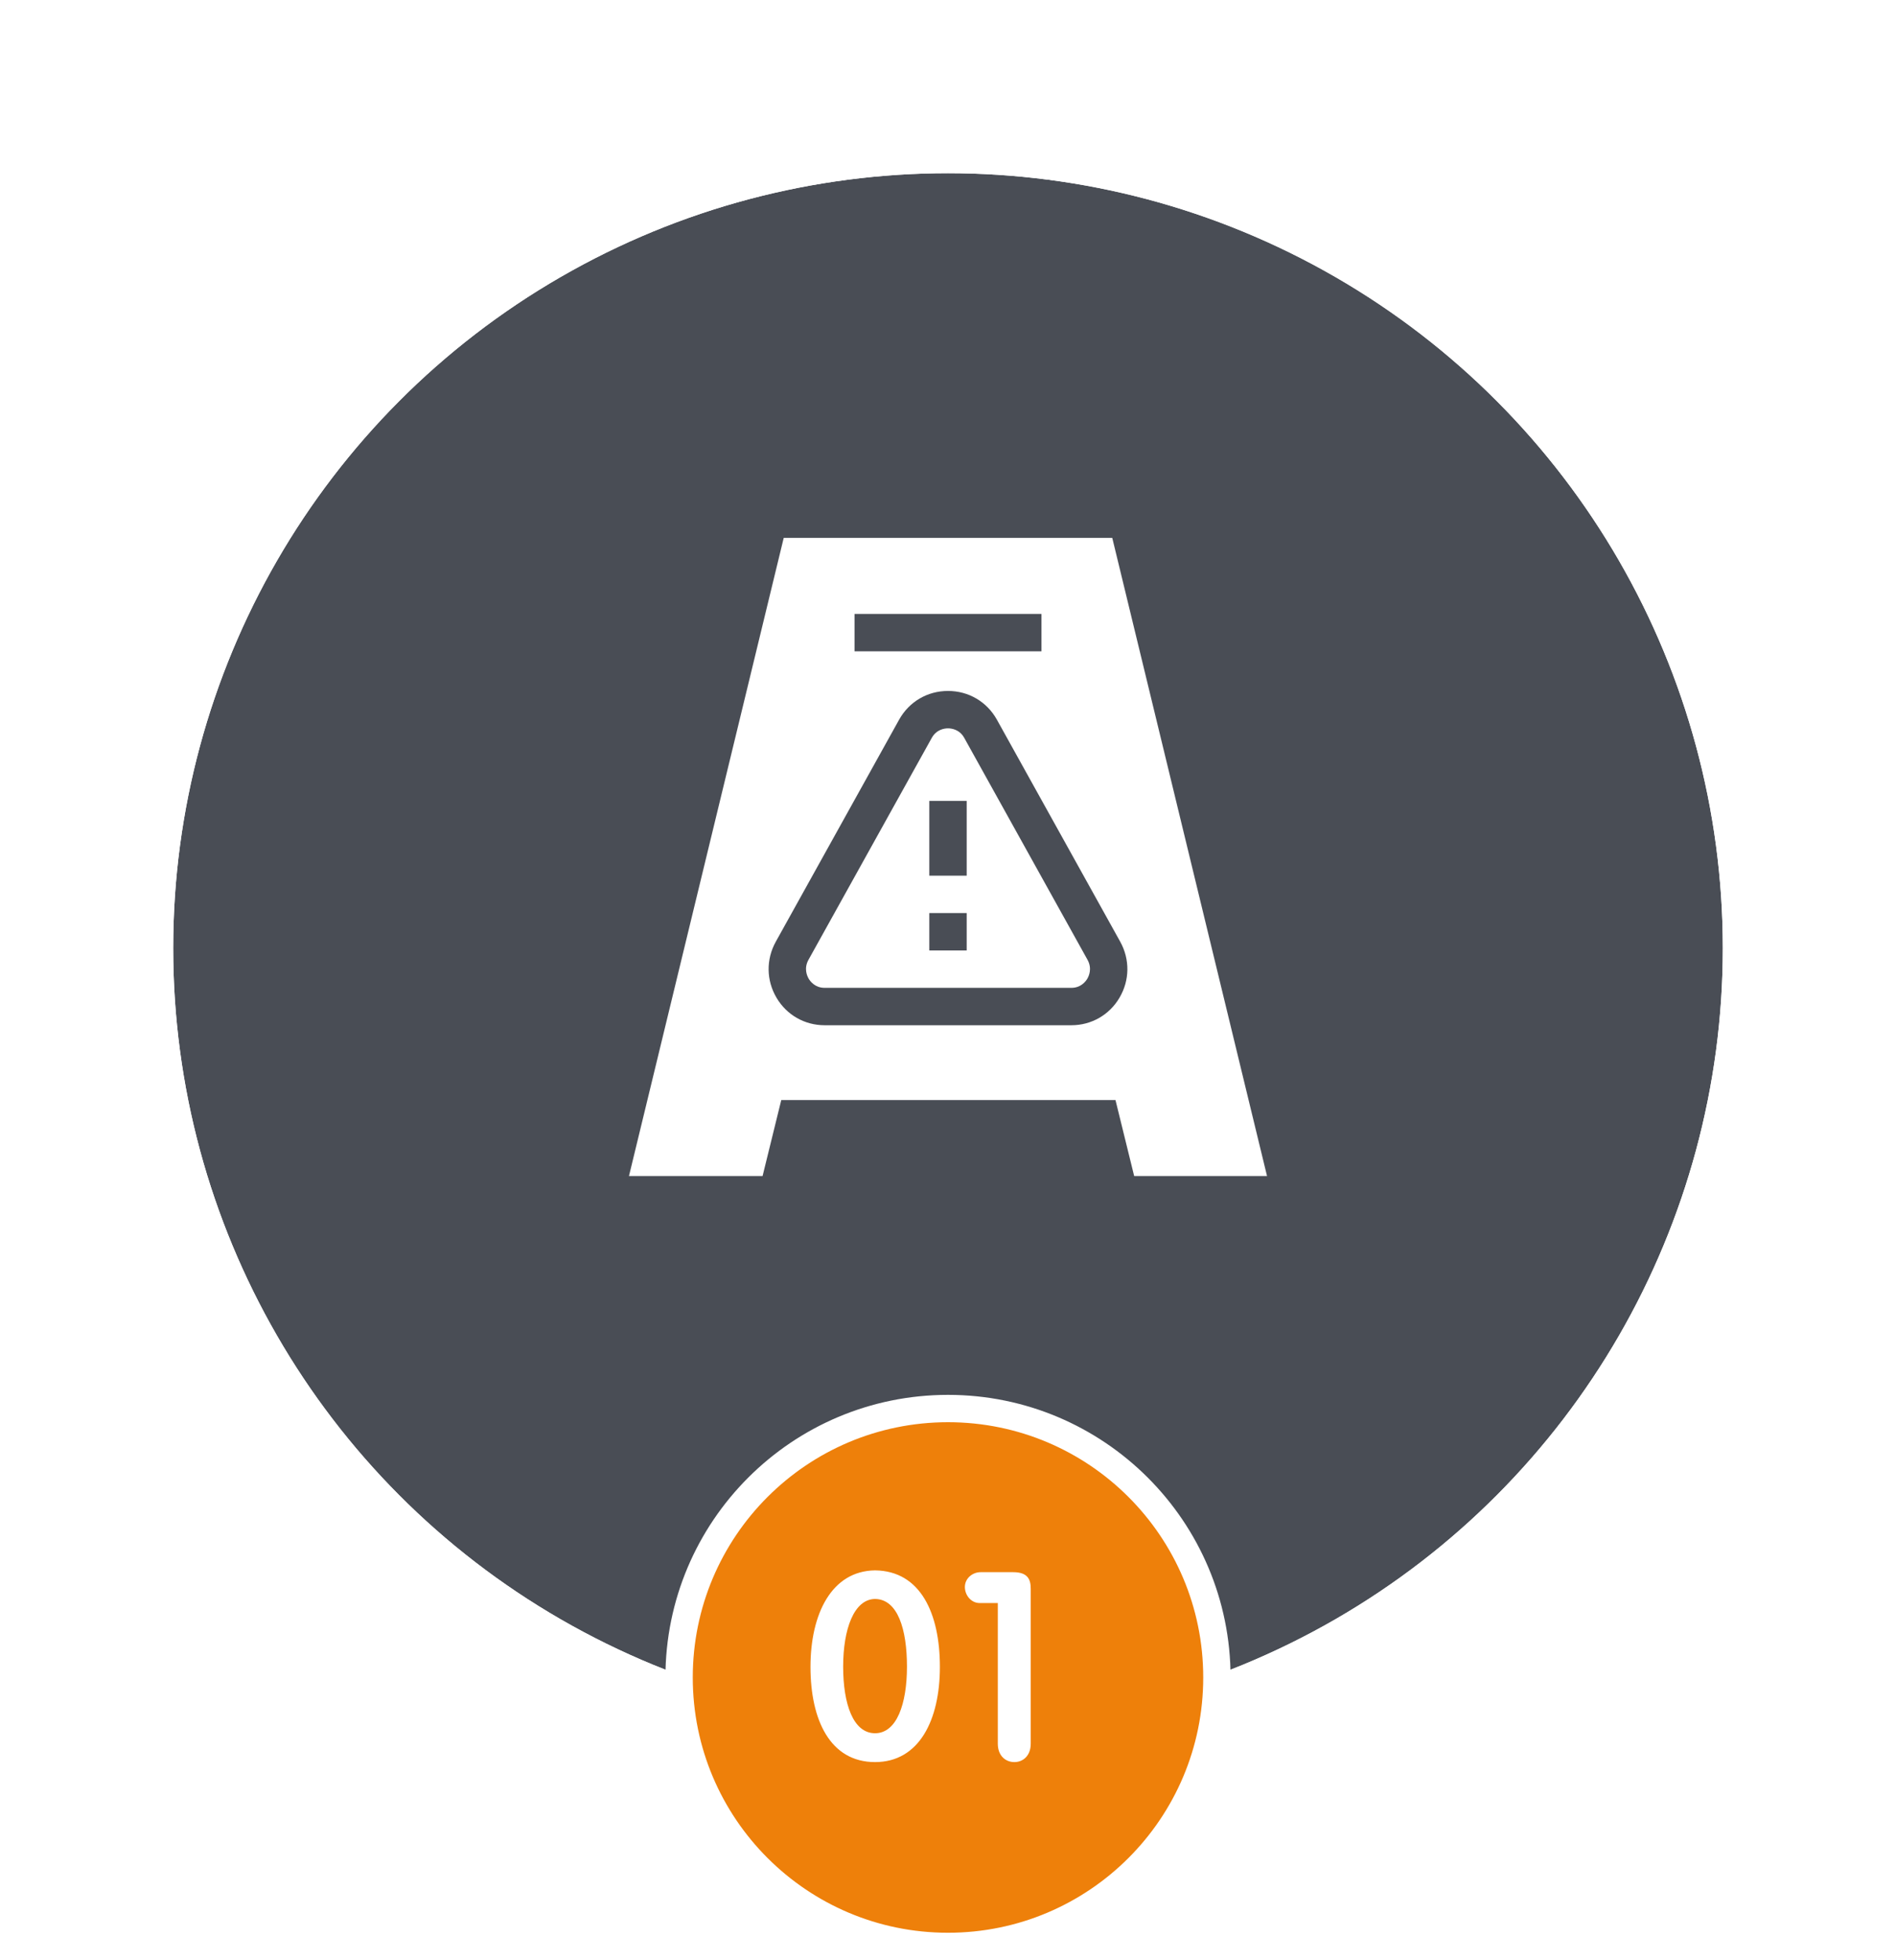 <?xml version="1.0" encoding="UTF-8"?>
<svg xmlns="http://www.w3.org/2000/svg" width="208" height="215" viewBox="0 0 208 215" fill="none">
  <g filter="url(#filter0_d_484_10708)">
    <circle cx="104" cy="98" r="85" fill="#494D55"></circle>
    <circle cx="104" cy="98" r="90.5" stroke="white" stroke-width="11"></circle>
  </g>
  <g clip-path="url(#clip0_484_10708)">
    <path d="M85.978 59L69 129H83.658L85.709 120.66H122.373L124.424 129H139L122.02 59H85.978ZM93.746 67.34H114.254V71.441H93.746V67.34ZM122.813 109.439C121.7 111.33 119.725 112.457 117.534 112.457H90.466C88.275 112.457 86.3 111.33 85.186 109.439C84.063 107.536 84.031 105.241 85.103 103.303L98.639 78.936C99.74 76.965 101.743 75.789 103.998 75.789H104C106.255 75.789 108.258 76.963 109.359 78.93L122.896 103.299C123.969 105.241 123.937 107.536 122.813 109.439Z" fill="white"></path>
    <path d="M103.998 79.891C103.64 79.891 102.747 79.993 102.222 80.932L88.689 105.289C88.171 106.231 88.537 107.048 88.718 107.354C88.896 107.654 89.422 108.355 90.466 108.355H117.535C118.578 108.355 119.105 107.654 119.283 107.354C119.463 107.048 119.83 106.231 119.309 105.285L105.777 80.926C105.254 79.993 104.359 79.891 103.998 79.891ZM106.051 104.254H101.949V100.152H106.051V104.254ZM106.051 96.051H101.949V87.848H106.051V96.051Z" fill="white"></path>
  </g>
  <path d="M104 154.5C120.292 154.5 133.5 167.708 133.5 184C133.5 200.292 120.292 213.5 104 213.5C87.708 213.5 74.5 200.292 74.5 184C74.5 167.708 87.708 154.5 104 154.5Z" fill="#EE800A" stroke="white" stroke-width="3"></path>
  <path d="M95.998 172.252C101.01 172.308 103.11 177.012 103.11 182.836C103.11 188.66 100.842 193.28 95.998 193.28C91.07 193.28 88.914 188.66 88.914 182.836C88.914 177.012 91.238 172.308 95.998 172.252ZM92.498 182.808C92.498 186.896 93.59 190.116 95.998 190.116C98.378 190.116 99.498 186.896 99.498 182.808C99.498 178.72 98.49 175.416 95.998 175.388C93.674 175.416 92.498 178.72 92.498 182.808ZM113.076 191.264C113.076 192.58 112.236 193.28 111.284 193.28C110.304 193.28 109.464 192.58 109.464 191.264V175.836H107.476C106.552 175.836 105.852 174.996 105.852 174.072C105.852 173.148 106.664 172.448 107.588 172.448H111.144C112.768 172.448 113.076 173.26 113.076 174.268V191.264Z" fill="white"></path>
  <defs>
    <filter id="filter0_d_484_10708" x="0" y="0" width="208" height="208" filterUnits="userSpaceOnUse" color-interpolation-filters="sRGB">
      <feFlood flood-opacity="0" result="BackgroundImageFix"></feFlood>
      <feColorMatrix in="SourceAlpha" type="matrix" values="0 0 0 0 0 0 0 0 0 0 0 0 0 0 0 0 0 0 127 0" result="hardAlpha"></feColorMatrix>
      <feOffset dy="6"></feOffset>
      <feGaussianBlur stdDeviation="4"></feGaussianBlur>
      <feComposite in2="hardAlpha" operator="out"></feComposite>
      <feColorMatrix type="matrix" values="0 0 0 0 0 0 0 0 0 0 0 0 0 0 0 0 0 0 0.18 0"></feColorMatrix>
      <feBlend mode="normal" in2="BackgroundImageFix" result="effect1_dropShadow_484_10708"></feBlend>
      <feBlend mode="normal" in="SourceGraphic" in2="effect1_dropShadow_484_10708" result="shape"></feBlend>
    </filter>
    <clipPath id="clip0_484_10708">
      <rect width="70" height="70" fill="white" transform="translate(69 59)"></rect>
    </clipPath>
  </defs>
</svg>
